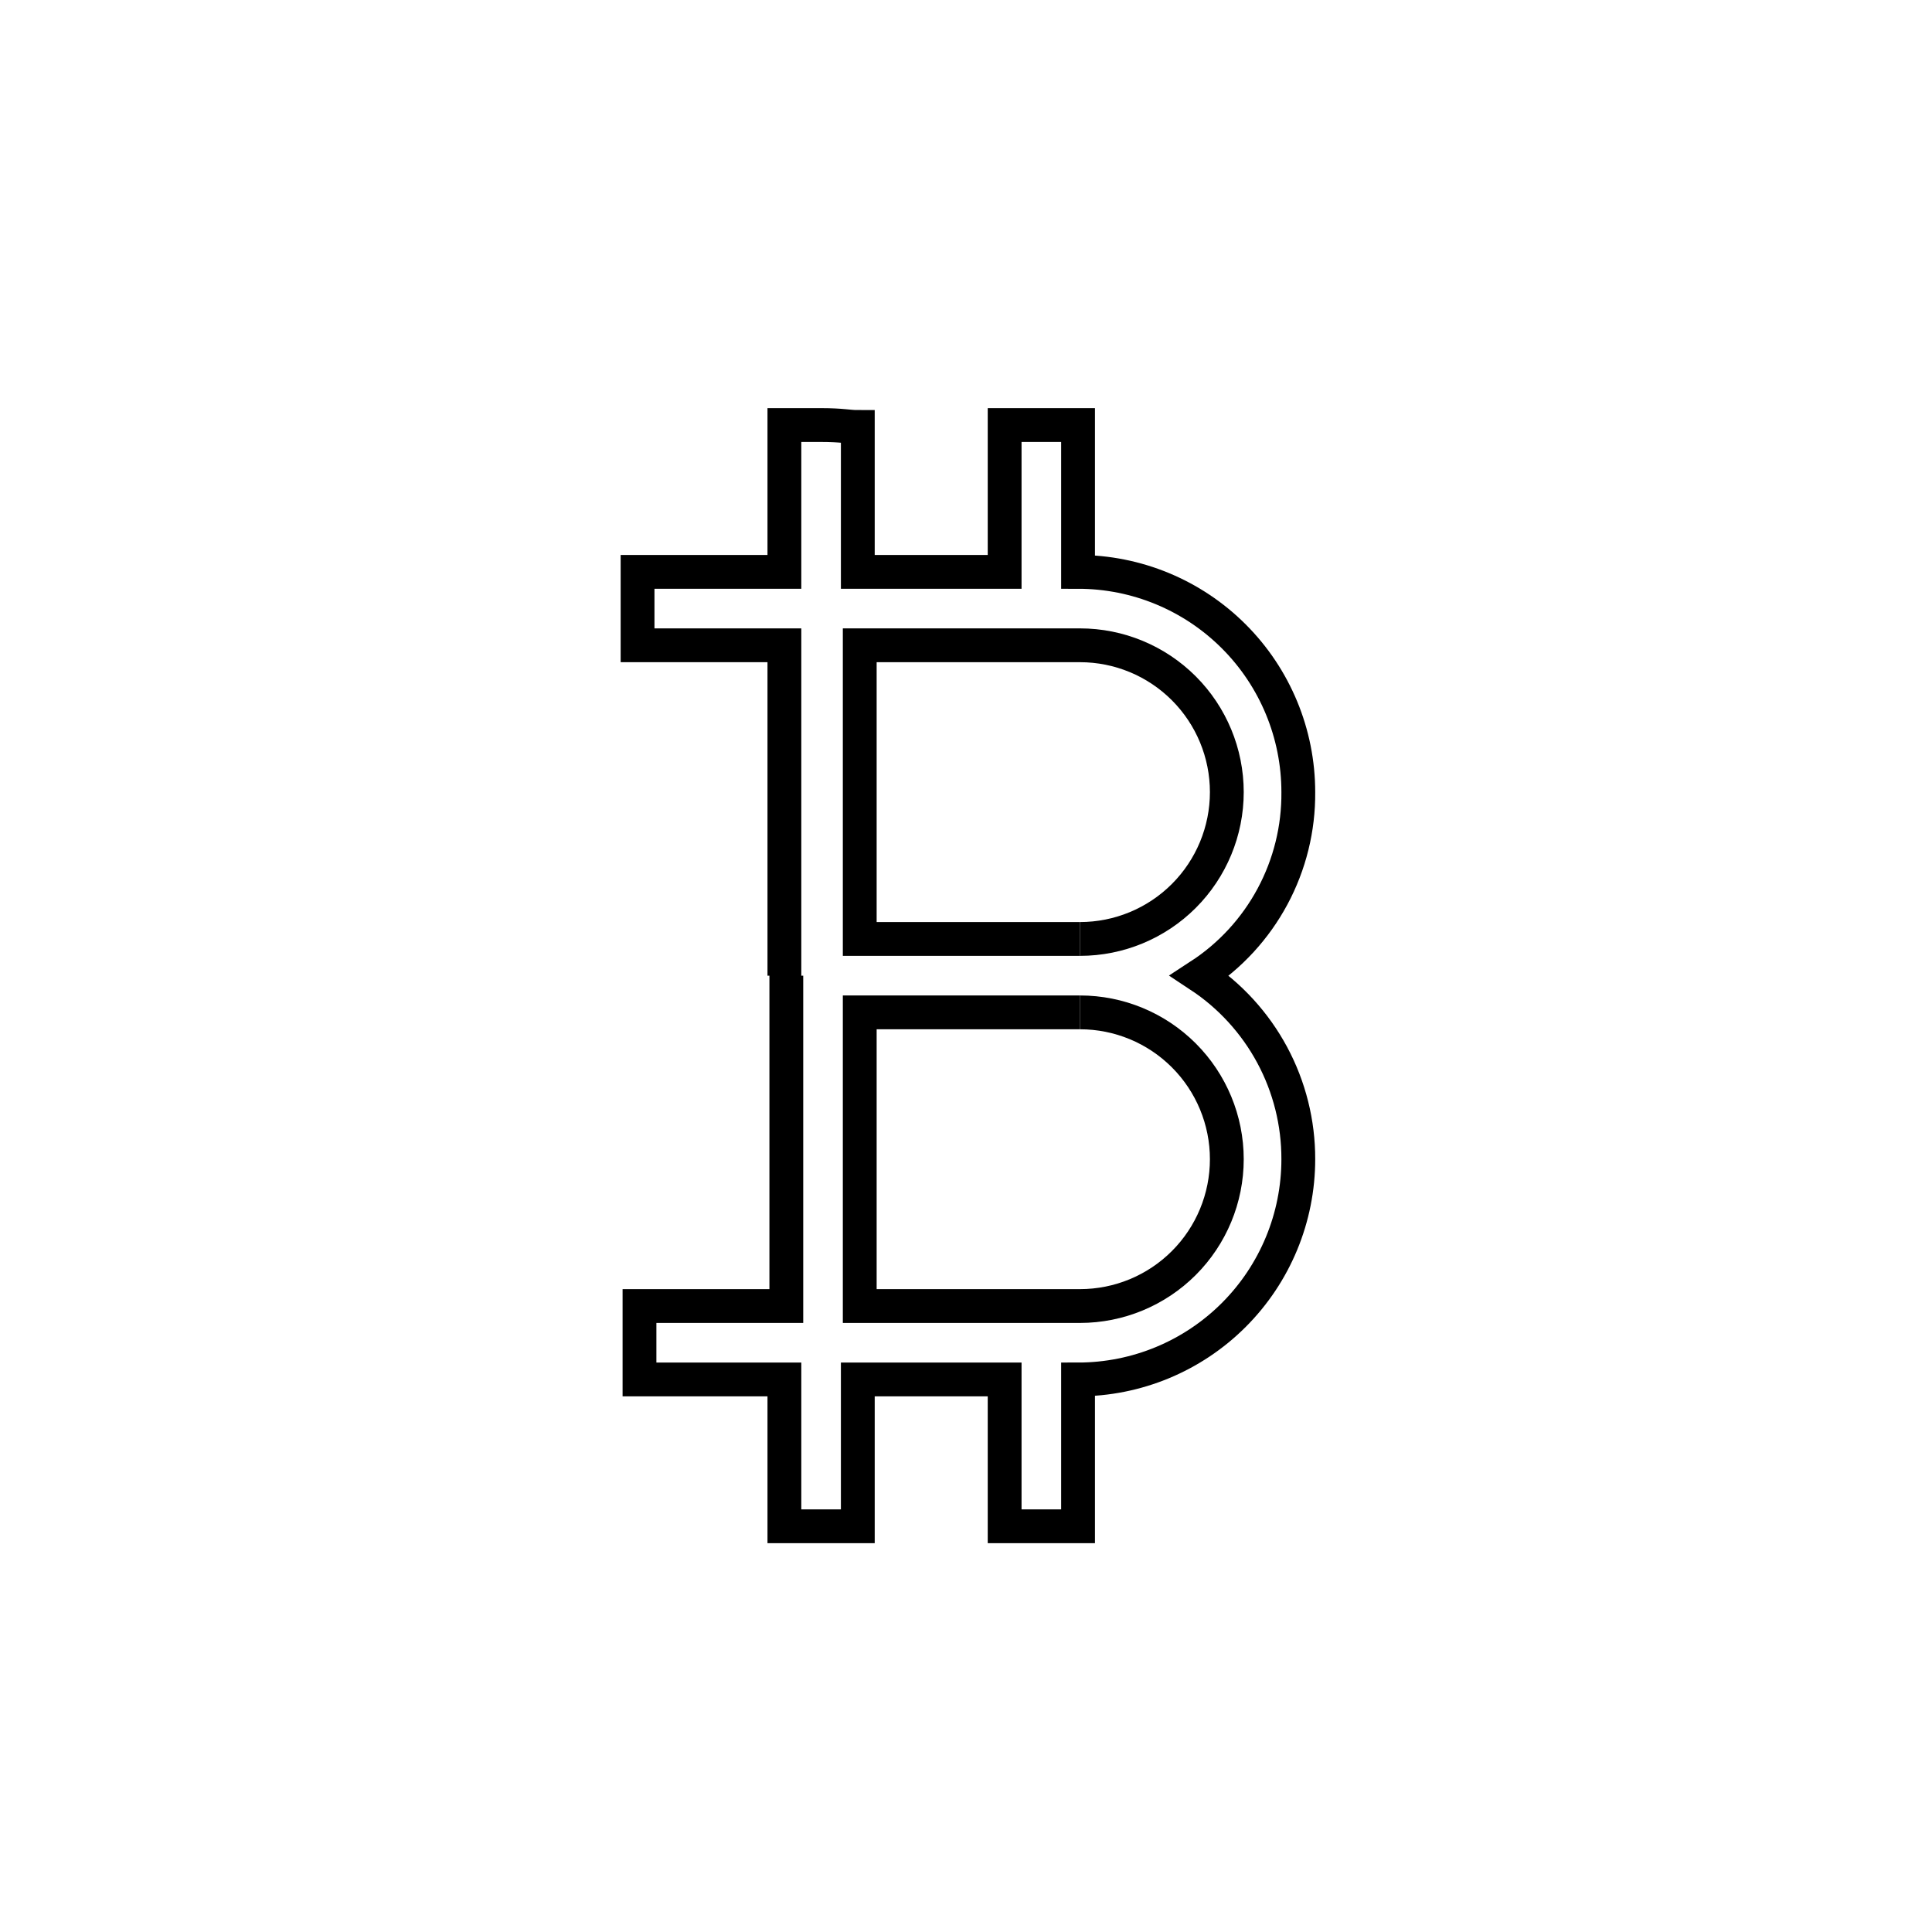 <svg width="100" height="100" viewBox="0 0 100 100" fill="none" xmlns="http://www.w3.org/2000/svg">
<g clip-path="url(#clip0_156_109)">
<mask id="mask0_156_109" style="mask-type:luminance" maskUnits="userSpaceOnUse" x="0" y="0" width="100" height="100">
<path d="M100 0H0V100H100V0Z" fill="white"/>
</mask>
<g mask="url(#mask0_156_109)">
<path d="M54 33.4H55.9C57.916 33.4 59.849 34.201 61.274 35.626C62.699 37.051 63.5 38.984 63.5 41C63.5 43.016 62.699 44.949 61.274 46.374C59.849 47.799 57.916 48.6 55.9 48.6" stroke="black" stroke-width="1.75" stroke-miterlimit="10"/>
<path d="M55.9 52.4C57.916 52.4 59.849 53.201 61.274 54.626C62.699 56.051 63.5 57.984 63.5 60C63.5 62.016 62.699 63.949 61.274 65.374C59.849 66.799 57.916 67.6 55.9 67.6H54" stroke="black" stroke-width="1.75" stroke-miterlimit="10"/>
<path d="M55.9 48.6H44.5V33.4H54" stroke="black" stroke-width="1.75" stroke-miterlimit="10"/>
<path d="M54 67.6H44.5V52.4H55.9" stroke="black" stroke-width="1.75" stroke-miterlimit="10"/>
<path d="M40.7 50.5V67.6H33.1V71.4H40.6V79H44.4V71.4H52V79H55.8V71.4C58.824 71.4 61.723 70.199 63.861 68.061C65.999 65.923 67.2 63.023 67.2 60C67.204 58.118 66.74 56.264 65.85 54.606C64.959 52.948 63.671 51.537 62.1 50.5C63.679 49.472 64.974 48.063 65.865 46.403C66.757 44.742 67.216 42.884 67.2 41C67.2 37.977 65.999 35.077 63.861 32.939C61.723 30.801 58.824 29.6 55.8 29.6V22H52V29.6H44.4V22.1C43.9 22.1 43.6 22 42.5 22H40.6V29.6H33V33.4H40.6V50.5" stroke="black" stroke-width="1.75" stroke-miterlimit="10"/>
</g>
</g>
<defs>
<clipPath id="clip0_156_109">
<rect width="100" height="100" fill="white"/>
</clipPath>
</defs>
</svg>
